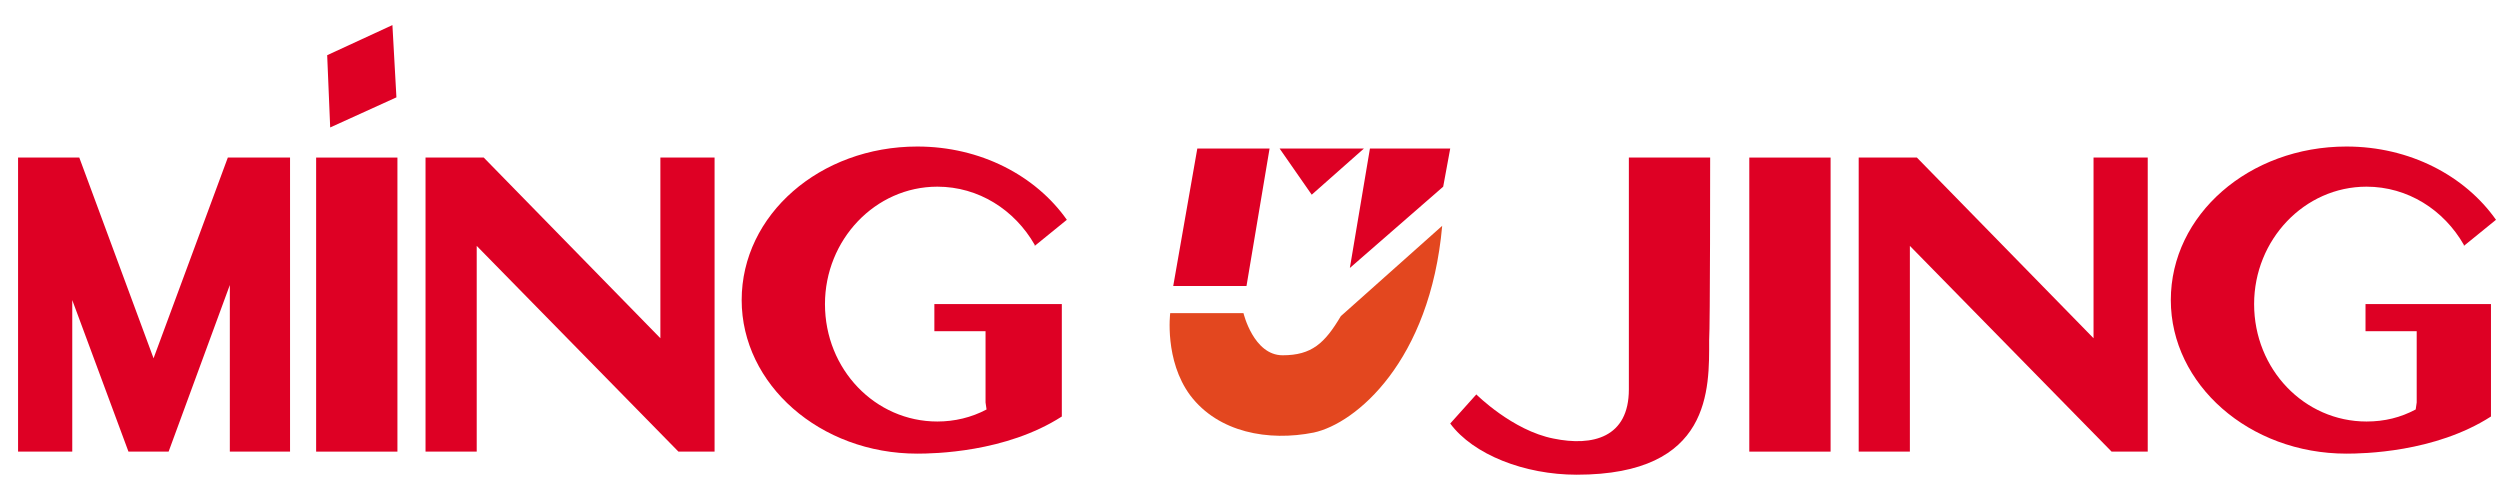 <?xml version="1.0" encoding="utf-8"?>
<!-- Generator: Adobe Illustrator 25.2.1, SVG Export Plug-In . SVG Version: 6.00 Build 0)  -->
<svg version="1.1" xmlns="http://www.w3.org/2000/svg" xmlns:xlink="http://www.w3.org/1999/xlink" x="0px" y="0px"
	 viewBox="0 0 249.1 50" style="enable-background:new 0 0 249.1 50;" xml:space="preserve">
<style type="text/css">
	.st0{fill:#DE0024;}
	.st1{fill:#E3471F;}
</style>
<g>
	<polygon class="st0" points="65.8,15.7 65.8,33.7 48.2,15.7 42.4,15.7 42.4,45 47.5,45 47.5,24.5 67.6,45 71.2,45 71.2,15.7 	"/>
	<polygon class="st0" points="22.7,15.7 15.3,35.7 7.9,15.7 1.9,15.7 1.8,15.7 1.8,45 7.2,45 7.2,29.9 12.8,45 16.7,45 16.8,45 
		22.9,28.4 22.9,45 28.9,45 28.9,15.7 	"/>
	<rect x="31.5" y="15.7" class="st0" width="8.1" height="29.3"/>
	<polygon class="st0" points="32.9,12.7 32.6,5.5 39.1,2.5 39.5,9.7 	"/>
	<path class="st0" d="M98.3,40.8c-1.5,0.8-3.2,1.2-4.9,1.2c-6.2,0-11.2-5.2-11.2-11.7c0-6.4,5-11.7,11.2-11.7c4.1,0,7.7,2.3,9.7,5.8
		l0,0.1l3.2-2.6c-3.1-4.4-8.6-7.3-14.9-7.3c-9.7,0-17.5,6.8-17.5,15.3c0,8.4,7.8,15.3,17.5,15.3c1.6,0,8.8-0.1,14.4-3.7V30.3H93.1
		v2.7h5.1v7.1L98.3,40.8z"/>
	<polygon class="st0" points="208.6,15.7 208.6,33.7 191,15.7 185.2,15.7 185.2,45 190.3,45 190.3,24.5 210.4,45 214,45 214,15.7 	
		"/>
	<rect x="174.3" y="15.7" class="st0" width="8.1" height="29.3"/>
	<path class="st0" d="M240.7,40.8c-1.5,0.8-3.1,1.2-4.9,1.2c-6.2,0-11.2-5.2-11.2-11.7c0-6.4,5-11.7,11.2-11.7
		c4.1,0,7.7,2.3,9.7,5.8l0,0.1l3.2-2.6c-3.1-4.4-8.6-7.3-14.9-7.3c-9.7,0-17.5,6.8-17.5,15.3c0,8.4,7.8,15.3,17.5,15.3
		c1.6,0,8.8-0.1,14.4-3.7V30.3h-12.5v2.7h5.1v7.1L240.7,40.8z"/>
	<path class="st0" d="M170.4,15.7h-8.1c0,0,0,21.2,0,23.1c0,4.8-3.6,5.7-7.5,4.9c-4.1-0.8-7.7-4.4-7.7-4.4l-2.6,2.9
		c2.3,3.1,7.4,5.1,12.6,5.1c13.5,0,13.2-8.6,13.2-13.4C170.4,32.6,170.4,15.7,170.4,15.7z"/>
	<polygon class="st0" points="126.5,14.8 119.3,14.8 116.9,28.5 124.2,28.5 	"/>
	<polygon class="st0" points="135.9,14.8 127.5,14.8 130.7,19.4 	"/>
	<polygon class="st0" points="144.5,14.8 136.5,14.8 134.5,26.7 143.8,18.6 	"/>
	<path class="st1" d="M143.7,22.5l-10.1,9c-1.6,2.7-2.9,3.9-5.8,3.9c-2.9,0-3.9-4.2-3.9-4.2h-7.3c0,0-0.6,4.7,2,8.2
		c2.8,3.7,7.8,4.6,12.3,3.7C135.1,42.2,142.5,36,143.7,22.5z"/>
</g>
</svg>
